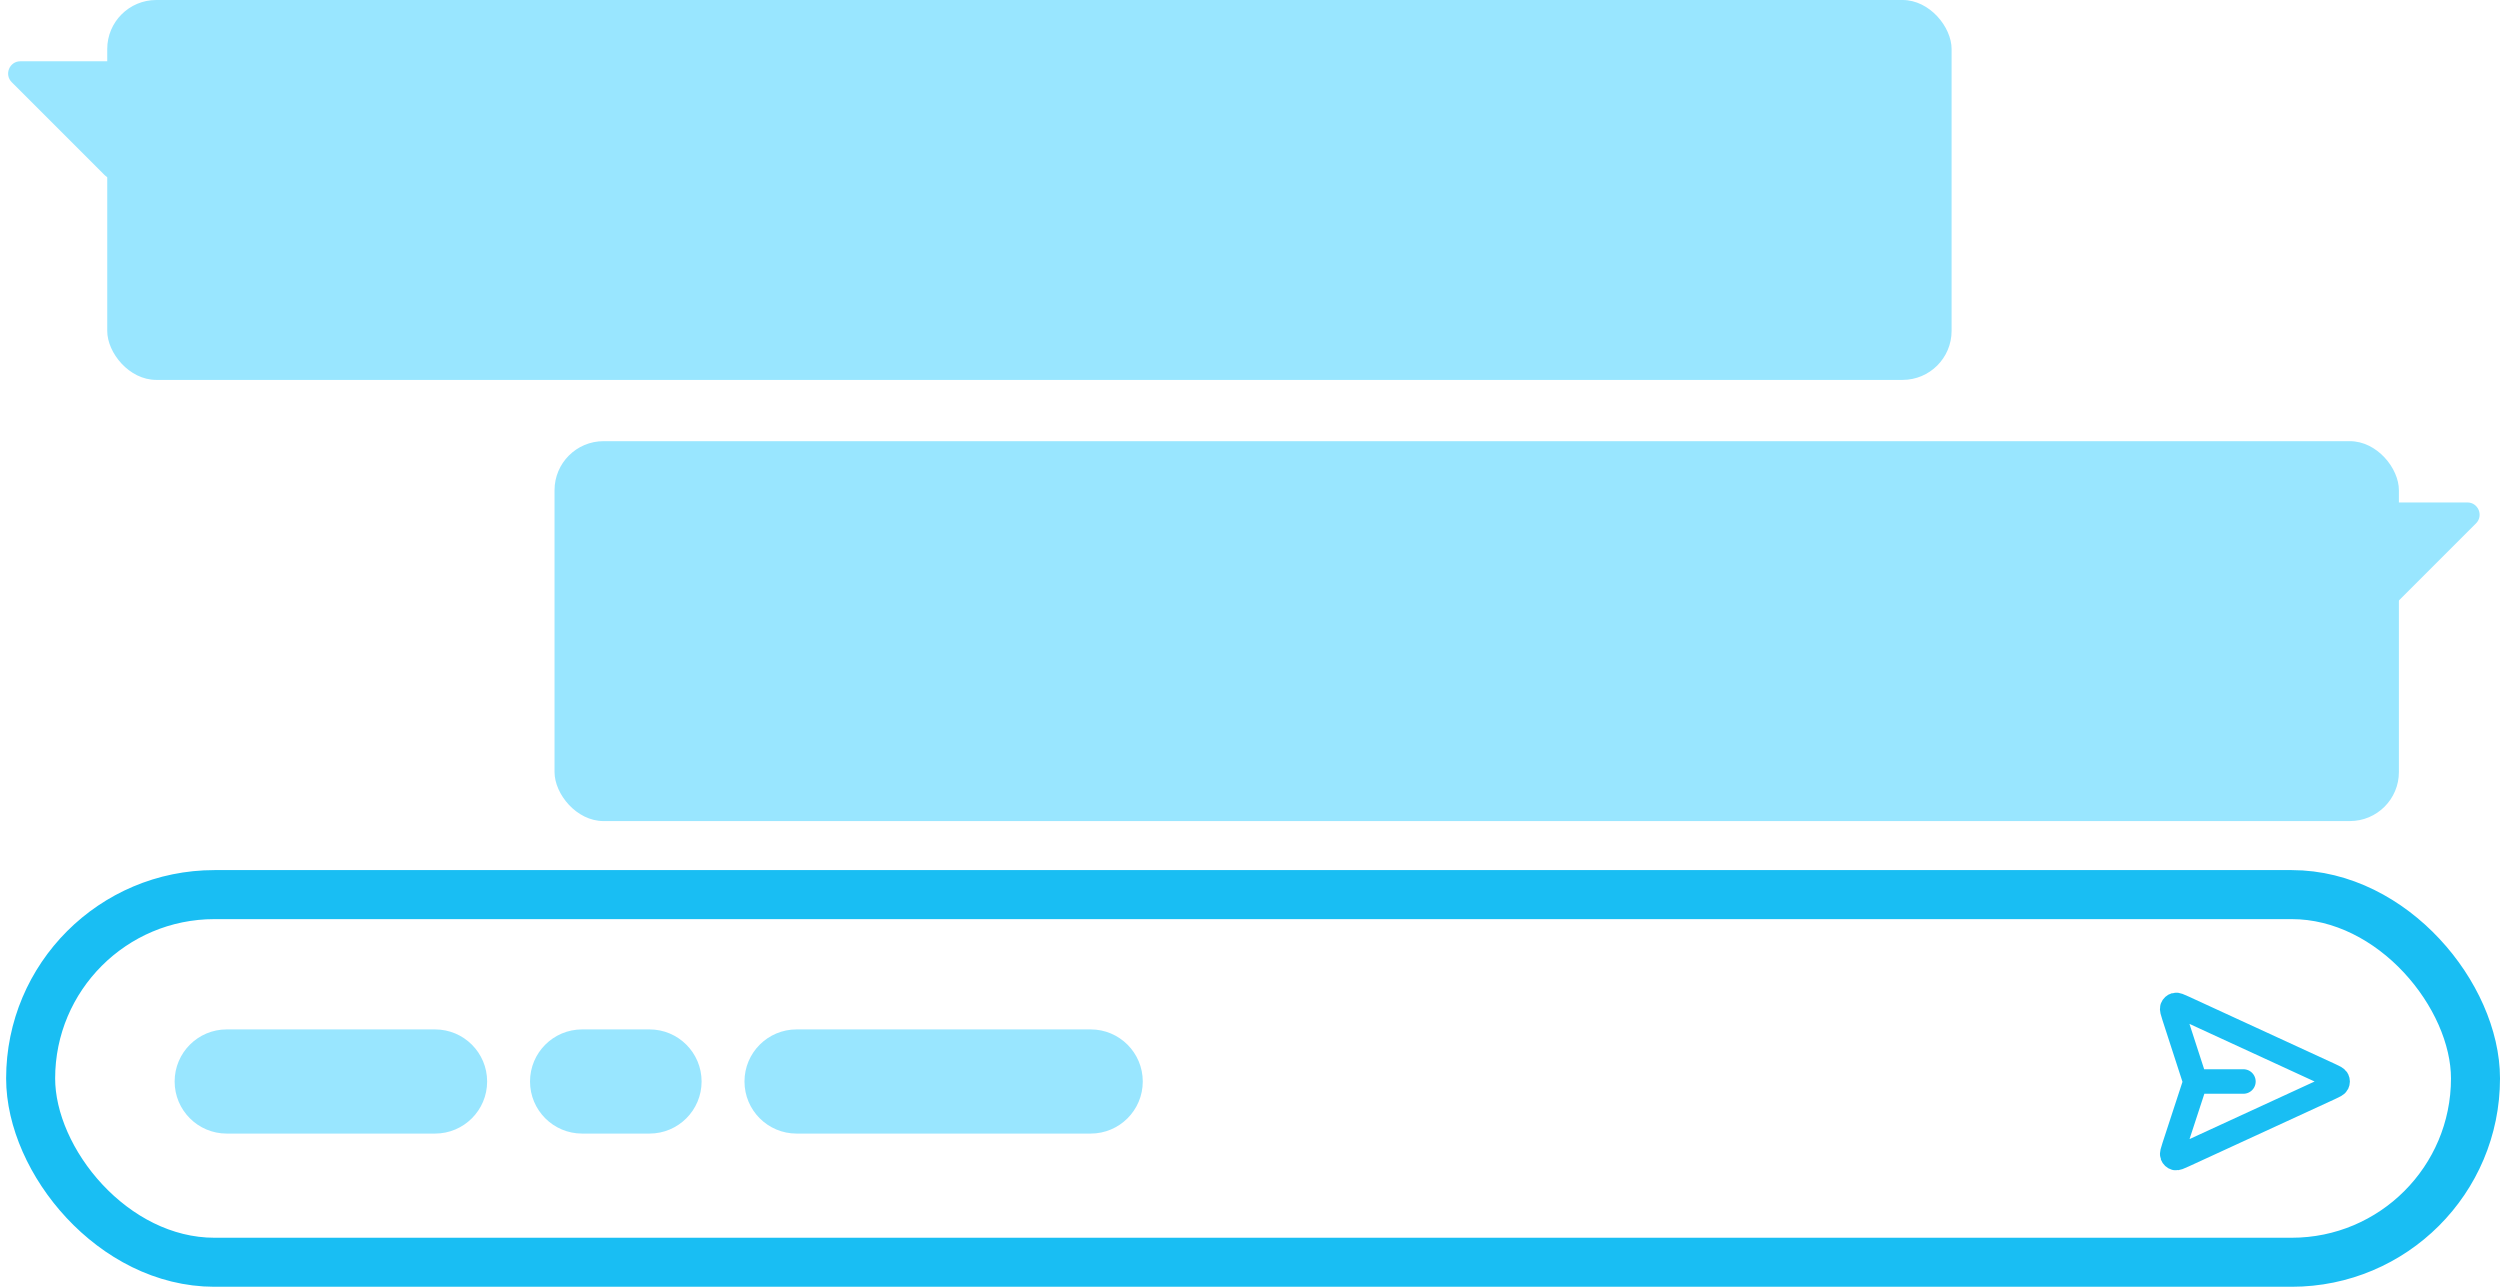 <svg width="408" height="210" viewBox="0 0 408 210" fill="none" xmlns="http://www.w3.org/2000/svg">
<path d="M366.126 176.501H358.284M358.163 176.926L354.834 187.102C354.572 187.901 354.442 188.301 354.535 188.547C354.617 188.761 354.792 188.923 355.008 188.984C355.257 189.055 355.632 188.882 356.384 188.536L380.213 177.566C380.946 177.228 381.313 177.059 381.426 176.824C381.525 176.621 381.525 176.382 381.426 176.178C381.313 175.943 380.946 175.775 380.213 175.437L356.375 164.462C355.626 164.117 355.252 163.945 355.003 164.016C354.788 164.077 354.612 164.239 354.531 164.452C354.437 164.698 354.566 165.097 354.825 165.894L358.164 176.188C358.209 176.325 358.231 176.394 358.24 176.464C358.247 176.526 358.247 176.589 358.239 176.651C358.23 176.721 358.208 176.79 358.163 176.926Z" stroke="#19BEF3" stroke-width="4" stroke-linecap="round" stroke-linejoin="round"/>
<path d="M71 168H37C32.306 168 28.5 171.806 28.5 176.5C28.5 181.194 32.306 185 37 185H71C75.694 185 79.5 181.194 79.5 176.5C79.5 171.806 75.694 168 71 168Z" fill="#99E6FF"/>
<path d="M106 168H95C90.306 168 86.5 171.806 86.5 176.5C86.5 181.194 90.306 185 95 185H106C110.694 185 114.5 181.194 114.5 176.5C114.5 171.806 110.694 168 106 168Z" fill="#99E6FF"/>
<path d="M178 168H130C125.306 168 121.5 171.806 121.5 176.5C121.5 181.194 125.306 185 130 185H178C182.694 185 186.5 181.194 186.5 176.5C186.5 171.806 182.694 168 178 168Z" fill="#99E6FF"/>
<rect x="17.5" width="301" height="62" rx="8" fill="#99E6FF"/>
<path d="M18.5 10H3.328C1.547 10 0.654 12.154 1.914 13.414L17.086 28.586C18.346 29.846 20.5 28.953 20.5 27.172V12C20.5 10.895 19.605 10 18.5 10Z" fill="#99E6FF"/>
<rect x="90.5" y="72" width="301" height="62" rx="8" fill="#99E6FF"/>
<path d="M387.5 82H402.672C404.453 82 405.346 84.154 404.086 85.414L388.914 100.586C387.654 101.846 385.5 100.953 385.5 99.172V84C385.5 82.895 386.395 82 387.5 82Z" fill="#99E6FF"/>
<rect x="5" y="146" width="399" height="60" rx="30" stroke="#19BEF3" stroke-width="8"/>
</svg>
